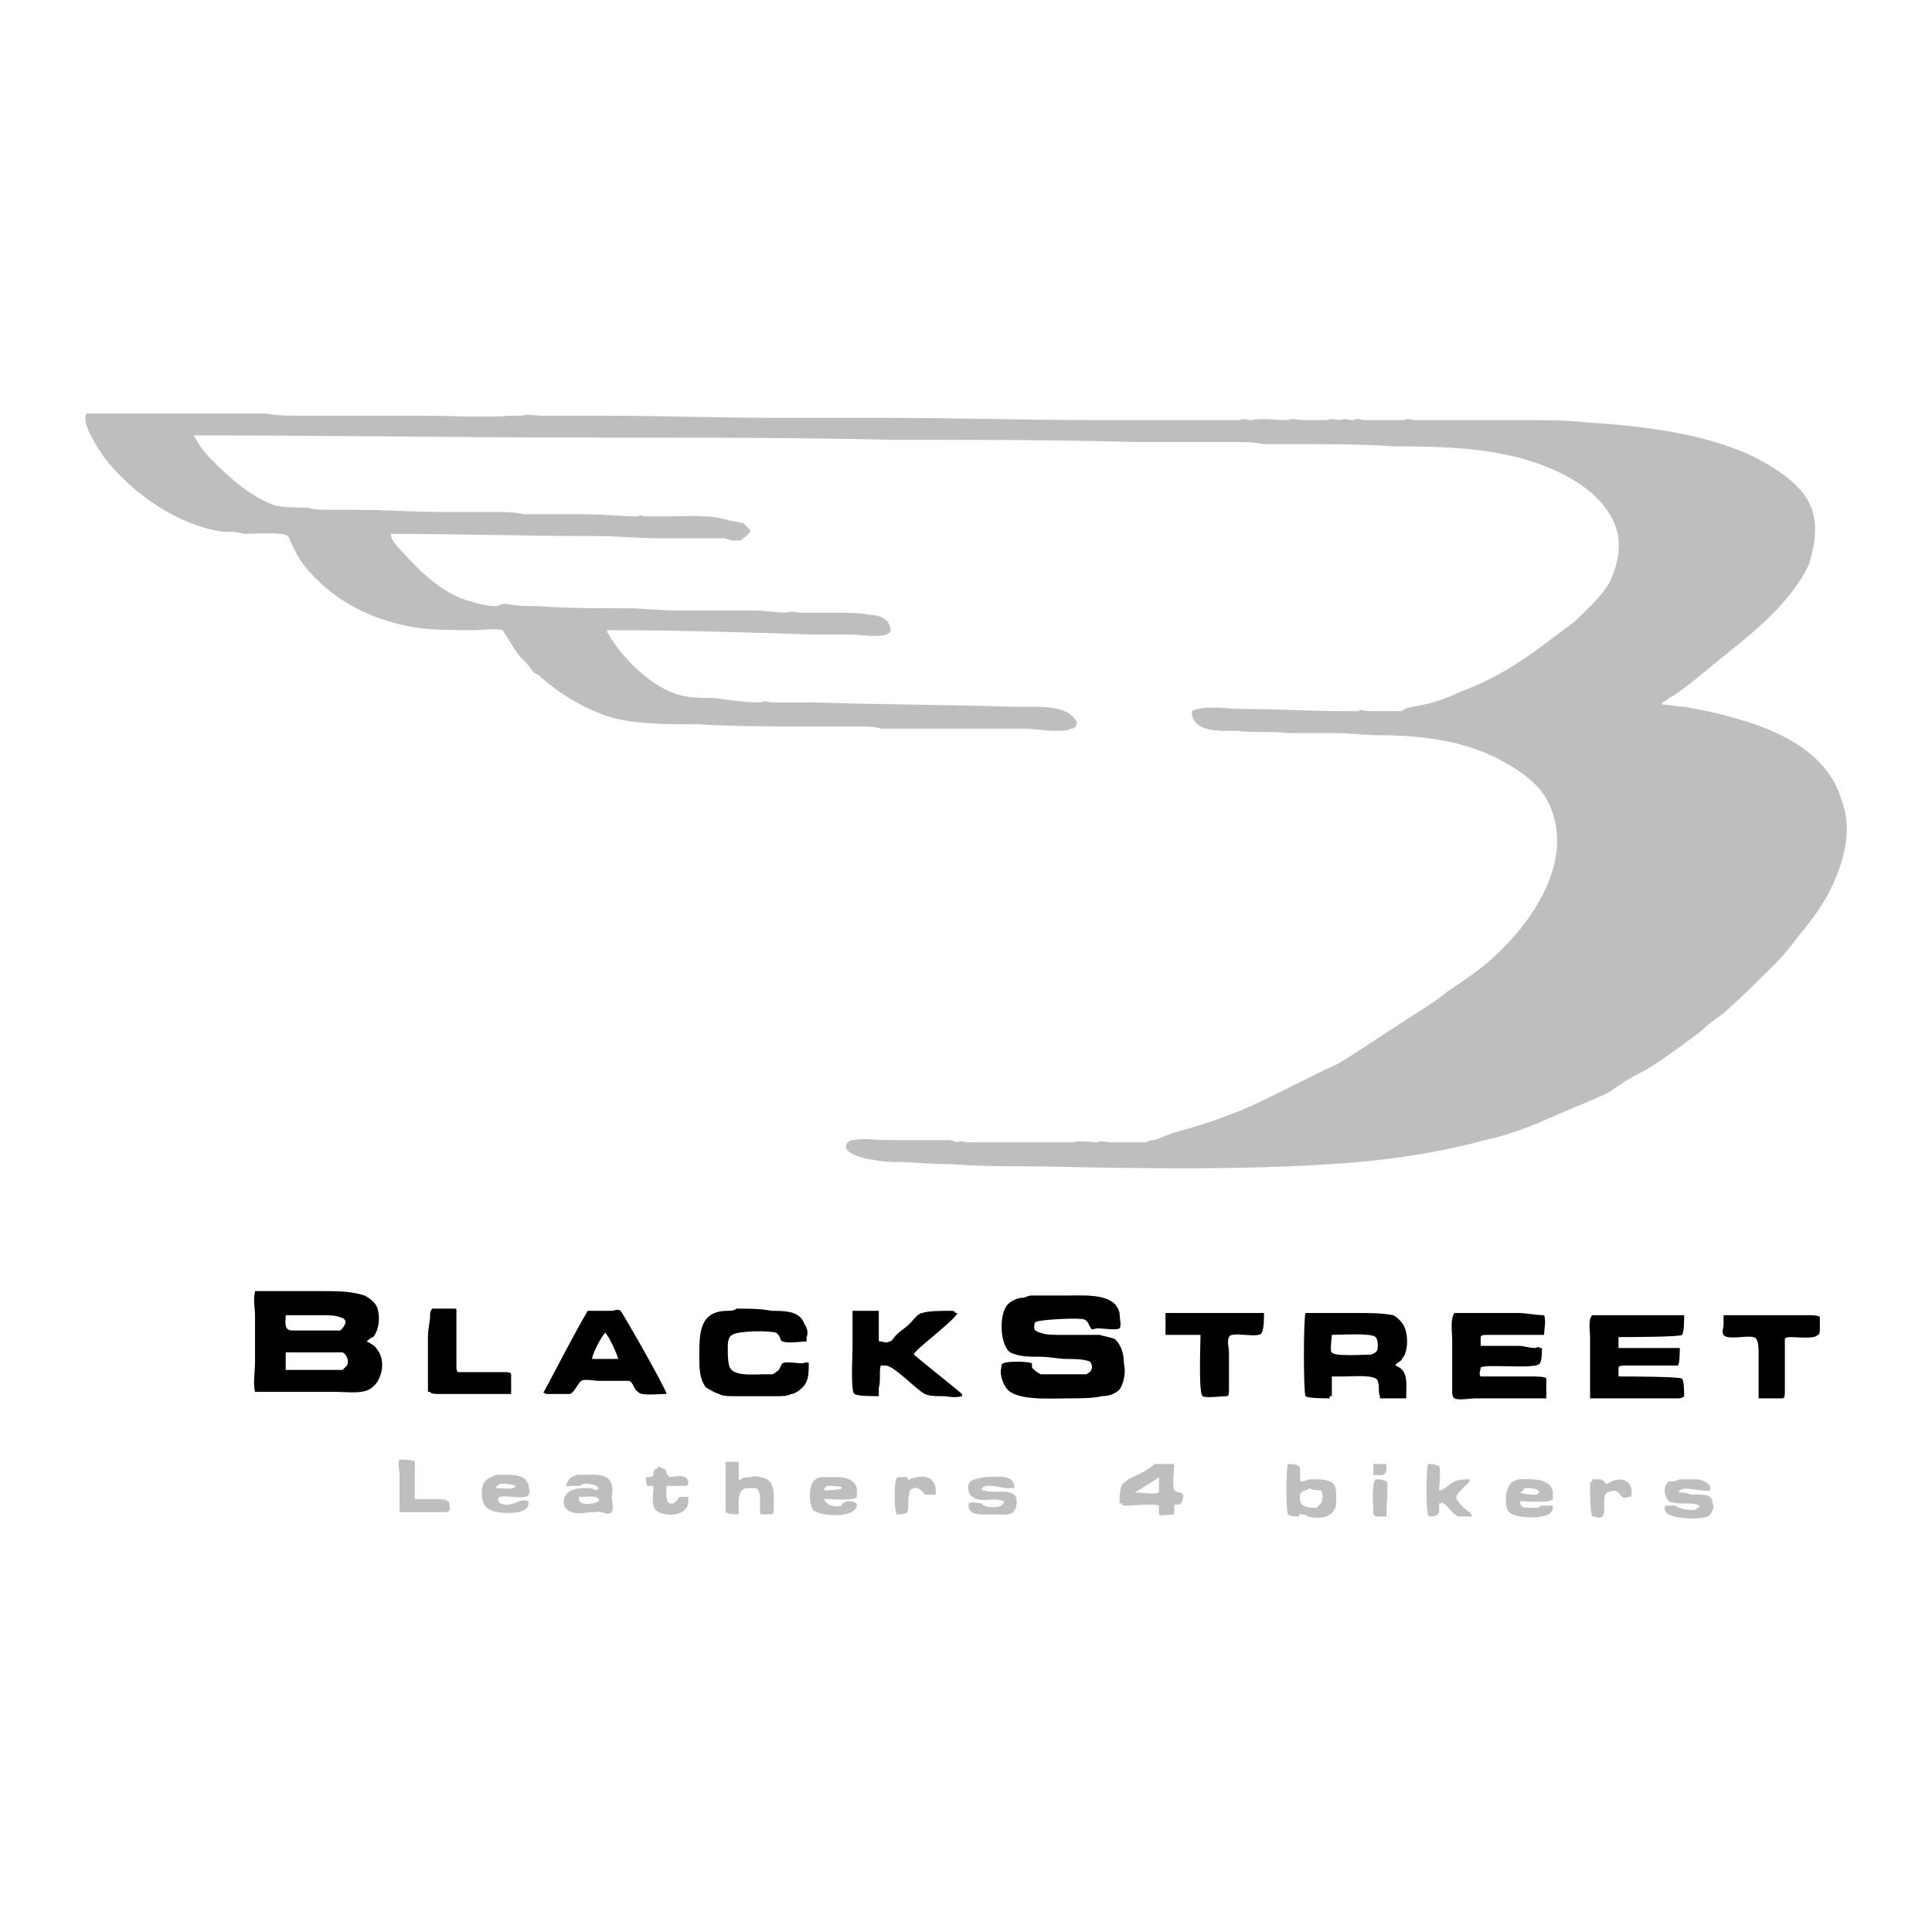 <?xml version="1.0" encoding="utf-8"?>
<!-- Generator: Adobe Illustrator 13.0.0, SVG Export Plug-In . SVG Version: 6.00 Build 14948)  -->
<!DOCTYPE svg PUBLIC "-//W3C//DTD SVG 1.0//EN" "http://www.w3.org/TR/2001/REC-SVG-20010904/DTD/svg10.dtd">
<svg version="1.0" id="Layer_1" xmlns="http://www.w3.org/2000/svg" xmlns:xlink="http://www.w3.org/1999/xlink" x="0px" y="0px"
	 width="192.756px" height="192.756px" viewBox="0 0 192.756 192.756" enable-background="new 0 0 192.756 192.756"
	 xml:space="preserve">
<g>
	<polygon fill-rule="evenodd" clip-rule="evenodd" fill="#FFFFFF" points="0,0 192.756,0 192.756,192.756 0,192.756 0,0 	"/>
	<path fill-rule="evenodd" clip-rule="evenodd" fill="#BCBEC0" d="M8.635,41.256c1.529,0,3.275,0,5.022,0c0.218,0,0.437,0,0.655,0
		c0.874,0,1.747,0,2.62,0c3.275,0,6.332,0,9.607,0c1.092,0.218,2.402,0.218,3.494,0.218c1.747,0,3.494,0,5.24,0
		c2.402,0,4.804,0,6.987,0c2.838,0,5.896,0.219,8.734,0c0.437,0,0.655,0,1.092,0c0.437-0.218,1.31,0,1.965,0c1.965,0,3.93,0,5.896,0
		c6.114,0,12.009,0.219,18.123,0.219c0.655,0,1.091,0,1.747,0c3.057,0,5.896,0,8.734,0c6.987,0,13.975,0.218,20.743,0.218
		c1.092,0,2.184,0,3.275,0c3.275,0,6.551,0,9.825,0c0.438,0,0.874,0,1.311,0c0.219-0.218,0.655,0,1.092,0
		c1.31-0.218,2.401,0,3.712,0c0.437-0.218,1.092,0,1.528,0c0.873,0,1.528,0,2.402,0c0.437-0.218,0.873,0,1.31,0
		c0.219-0.218,0.873,0,1.311,0c0.218-0.218,0.873,0,1.092,0c1.31,0,2.62,0,3.93,0c0.219-0.218,0.874,0,1.092,0
		c0.874,0,1.965,0,2.839,0c1.092,0,2.401,0,3.712,0c0.218,0,0.437,0,0.655,0c0.654,0,1.31,0,2.183,0c0.438,0,0.874,0,1.311,0
		c2.184,0,4.367,0,6.332,0.218c6.551,0.437,13.756,1.31,18.778,4.585c1.747,1.092,3.493,2.62,3.93,4.585
		c0.438,1.747,0,3.494-0.437,5.022c-1.965,4.148-6.113,7.205-9.607,10.044c-1.31,1.092-2.62,2.184-3.93,3.057
		c-0.219,0-0.874,0.655-1.092,0.655c0,0,0,0,0,0.218c0.655,0,1.528,0.219,2.184,0.219c2.62,0.437,5.24,1.091,7.642,1.965
		c3.494,1.31,6.987,3.494,8.079,7.424c1.092,2.838,0.219,5.896-0.873,8.297c-0.873,1.965-2.184,3.712-3.494,5.24
		c-0.654,0.874-1.31,1.747-2.184,2.621c-1.746,1.746-3.493,3.494-5.24,5.021c-0.873,0.656-1.528,1.092-2.183,1.746
		c-1.747,1.311-3.494,2.621-5.241,3.713c-0.654,0.438-1.31,0.654-1.965,1.092c-0.873,0.438-1.528,1.092-2.401,1.529
		c-1.966,0.873-4.149,1.746-6.114,2.619s-3.931,1.529-5.896,1.965c-3.931,1.092-8.079,1.748-12.445,2.184
		c-10.263,0.873-21.617,0.656-32.316,0.438c-2.839,0-5.677,0-8.516-0.219c-1.965,0-3.93-0.219-5.896-0.219
		c-0.873,0-4.585-0.436-4.585-1.527c0-0.438,0.437-0.656,0.655-0.656c1.092-0.219,2.402,0,3.275,0c1.31,0,2.62,0,3.712,0
		c0.874,0,1.747,0,2.62,0c0.437,0,0.655,0.219,0.874,0.219c0.218-0.219,0.655,0,0.874,0c3.494,0,7.206,0,10.699,0
		c0.437-0.219,1.747,0,2.402,0c0.218-0.219,0.873,0,1.31,0c1.311,0,2.402,0,3.494,0c0.437-0.219,0.654-0.219,0.873-0.219
		c0.655-0.219,1.528-0.654,2.402-0.873c2.401-0.654,5.021-1.527,7.424-2.621c2.838-1.309,5.677-2.838,8.516-4.148
		c2.184-1.309,4.366-2.838,6.769-4.365c1.31-0.875,2.838-1.748,4.148-2.84c1.311-0.873,2.62-1.746,3.931-2.838
		c4.366-3.712,9.17-10.481,5.896-16.376c-0.874-1.528-2.402-2.62-3.931-3.494c-3.712-2.184-8.079-2.839-12.883-2.839
		c-1.31,0-2.839-0.218-4.148-0.218c-1.747,0-3.275,0-4.804,0c-1.747-0.218-3.493,0-5.022-0.218c-1.746,0-4.585,0.218-4.585-1.965
		c1.311-0.655,3.493-0.218,5.022-0.218c3.493,0,6.986,0.218,10.262,0.218c0.437,0,0.874,0,1.311,0c0.219-0.218,0.873,0,1.092,0
		c1.092,0,2.184,0,3.275,0c0.437-0.437,1.31-0.437,2.184-0.655c1.091-0.218,2.401-0.655,3.712-1.31
		c3.057-1.092,5.896-2.838,8.733-5.022c0.874-0.655,1.747-1.31,2.62-1.965c1.311-1.31,2.62-2.402,3.494-3.93
		c1.092-2.402,1.31-4.585,0-6.769c-1.092-1.747-2.62-2.838-4.149-3.712c-5.24-2.838-11.136-3.057-17.468-3.057
		c-3.057-0.218-6.332-0.218-9.389-0.218c-1.311,0-2.402,0-3.494,0c-1.091-0.218-2.183-0.218-3.274-0.218c-3.275,0-6.551,0-9.826,0
		c-8.079-0.219-15.939-0.219-24.019-0.219c-9.826-0.218-19.433-0.218-29.477-0.218c-13.319,0-26.639-0.218-40.176-0.218l0,0
		c0.437,0.874,1.092,1.747,1.747,2.402c1.965,1.965,3.931,3.712,6.333,4.585c1.092,0.218,2.184,0.218,3.275,0.218
		c0.655,0.218,1.311,0.218,2.184,0.218c0.874,0,1.747,0,2.62,0c2.839,0,5.896,0.218,8.734,0.218c1.31,0,2.838,0,4.148,0
		c0.437,0,0.655,0,0.874,0c1.092,0,1.965,0,3.057,0.218c1.965,0,3.931,0,5.896,0c1.747,0,3.712,0.219,5.459,0.219
		c0.218-0.219,0.437,0,0.655,0c0.655,0,1.528,0,2.184,0c2.184,0,4.367-0.219,6.332,0.437c0.437,0,0.874,0.218,1.31,0.218
		c0.219,0.219,0.219,0.219,0.437,0.437l0.218,0.218c0,0.218,0.218,0.218,0,0.218c0,0.218-0.655,0.655-0.874,0.874
		c-0.218,0-0.655,0-0.874,0s-0.655-0.219-0.873-0.219c-2.184,0-4.367,0-6.551,0c-1.965,0-4.148-0.218-6.114-0.218
		c-6.987,0-13.756-0.218-20.525-0.218c0,0.655,0.874,1.529,1.311,1.965c1.965,2.183,4.148,4.148,6.769,4.804
		c0.655,0.218,1.528,0.437,2.62,0.437c0.218-0.218,0.655-0.218,0.874-0.218c1.092,0.218,1.965,0.218,3.057,0.218
		c3.057,0.218,5.896,0.218,8.953,0.218c1.528,0,3.275,0.218,4.803,0.218c0.655,0,1.092,0,1.529,0c1.747,0,3.712,0,5.677,0
		c0.218,0,0.437,0,0.655,0c1.092,0,2.184,0.218,3.275,0.218c0.218-0.218,1.092,0,1.528,0c1.092,0,2.184,0,3.057,0
		c1.311,0,2.621,0,3.712,0.219c0.655,0,1.31,0.218,1.747,0.655c0.219,0.437,0.437,0.874,0.219,1.092
		c-0.655,0.655-2.839,0.218-3.712,0.218c-1.092,0-2.402,0-3.712,0c-6.987-0.218-13.756-0.437-20.743-0.437
		c0,0.218-0.218,0.218,0,0.218c1.31,2.402,4.149,5.241,6.769,6.114c1.092,0.437,2.621,0.437,3.931,0.437
		c1.528,0.218,3.057,0.437,4.585,0.437c0.437-0.218,0.873,0,1.091,0c1.311,0,2.839,0,4.149,0c6.55,0.218,13.319,0.218,20.088,0.437
		c0.438,0,0.874,0,1.311,0c1.746,0,3.712,0,4.585,1.091c0.219,0.218,0.437,0.437,0.219,0.874c0,0-0.219,0.218-0.437,0.218
		c-0.438,0.218-1.092,0.218-1.528,0.218c-1.093,0-2.184-0.218-3.275-0.218c-3.712,0-7.643,0-11.354,0c-0.874,0-1.747,0-2.838,0
		c-0.655-0.218-1.528-0.218-2.184-0.218c-0.437,0-1.092,0-1.528,0c-1.092,0-2.184,0-3.057,0c-3.931,0-7.861,0-11.573-0.218
		c-3.275,0-6.55,0-9.17-0.874c-2.402-0.873-4.585-2.184-6.55-3.93c-0.219-0.219-0.437-0.219-0.655-0.437
		c-0.437-0.655-0.874-1.092-1.31-1.529c-0.437-0.437-1.528-2.402-1.747-2.62c-0.655-0.218-2.184,0-2.839,0
		c-2.402,0-4.804,0-6.769-0.437c-4.149-0.874-7.643-2.839-10.263-6.114c-0.437-0.655-0.874-1.311-1.092-1.965
		c-0.218-0.218-0.218-0.655-0.437-0.874c-0.437-0.437-3.494-0.218-4.367-0.218c-0.655-0.218-1.31-0.218-2.183-0.218
		c-4.367-0.655-8.953-3.712-11.791-7.424C9.945,44.968,7.98,42.13,8.635,41.256L8.635,41.256z"/>
	<path fill-rule="evenodd" clip-rule="evenodd" d="M25.448,128.814c2.184,0,4.585,0,6.769,0c1.31,0,2.838,0,4.148,0.438
		c0.437,0.219,1.092,0.654,1.31,1.309c0.219,0.875,0.219,1.967-0.437,2.84c-0.218,0-0.655,0.436-0.655,0.436l0,0l0,0
		c0.437,0.219,0.873,0.438,1.091,0.875c0.874,1.092,0.437,3.273-0.874,3.93c-0.873,0.436-2.183,0.219-3.493,0.219
		c-2.184,0-4.585,0-6.987,0c-0.218,0-0.655,0-0.874,0c-0.218-0.875,0-1.965,0-3.057c0-1.529,0-3.059,0-4.586
		C25.448,130.561,25.229,129.688,25.448,128.814L25.448,128.814z"/>
	<path fill-rule="evenodd" clip-rule="evenodd" d="M102.962,129.252c1.092,0,2.402,0,3.712,0c1.747,0,4.585-0.219,5.022,1.746
		c0,0.438,0.218,1.311,0,1.529c-0.219,0.217-1.747,0-2.184,0c-0.219,0-0.655,0.217-0.655,0c-0.219-0.219-0.219-0.656-0.655-0.875
		c-0.437-0.217-4.367,0-4.804,0.219c-0.218,0-0.218,0.438-0.218,0.656c0,0.217,0.437,0.436,0.654,0.436
		c0.437,0.219,1.311,0.219,1.966,0.219c1.31,0,2.838,0,3.93,0c0.655,0.219,1.092,0.219,1.528,0.438
		c0.655,0.654,0.874,1.527,0.874,2.4c0.218,0.875,0,1.965-0.437,2.621c-0.438,0.436-1.093,0.654-1.747,0.654
		c-0.874,0.219-2.184,0.219-3.275,0.219c-1.747,0-4.585,0.219-5.896-0.654c-0.655-0.438-1.092-1.748-0.873-2.402
		c0-0.219,0-0.438,0.218-0.438c0.219-0.217,2.402-0.217,2.839,0c0,0.219,0,0.219,0,0.438c0.219,0.219,0.437,0.438,0.873,0.654
		c0.437,0,1.092,0,1.529,0c1.091,0,2.183,0,3.057,0c0.218-0.217,0.437-0.217,0.437-0.436c0.218-0.219,0-0.873-0.219-0.873
		c-0.654-0.219-1.528-0.219-2.184-0.219c-0.873,0-1.746-0.219-2.62-0.219c-1.092,0-2.183,0-3.057-0.438
		c-1.092-0.873-1.092-3.93-0.219-4.803c0.438-0.438,1.093-0.654,1.529-0.654C102.307,129.471,102.525,129.252,102.962,129.252
		L102.962,129.252z"/>
	<path fill-rule="evenodd" clip-rule="evenodd" d="M43.134,130.561c0.655,0,1.529,0,2.184,0c0.219,0,0.219,0,0.219,0.219l0,0
		c0,1.748,0,3.713,0,5.678c0,0,0,0.438,0.218,0.438c0.437,0,0.874,0,1.528,0c1.092,0,2.184,0,3.057,0c0.218,0,0.655,0,0.655,0.217
		l0,0c0,0.438,0,1.092,0,1.748l0,0c0,0.217,0,0.217,0,0.217c-2.402,0-4.803,0-7.206,0c-0.218,0-0.874,0-0.874-0.217h-0.218
		c0-1.748,0-3.713,0-5.459c0-0.873,0.218-1.529,0.218-2.184C42.916,130.998,42.916,130.779,43.134,130.561L43.134,130.561z"/>
	<path fill-rule="evenodd" clip-rule="evenodd" d="M73.485,130.561c1.092,0,2.402,0,3.493,0.219c1.311,0,2.839,0,3.275,1.311
		c0.219,0.219,0.437,0.873,0.219,1.311c0,0.219,0,0.436,0,0.436c-0.655,0-1.747,0.219-2.402,0c-0.219,0-0.219-0.654-0.655-0.873
		c-0.655-0.219-3.712-0.219-4.367,0.219c-0.437,0.219-0.437,0.873-0.437,1.311c0,0.654,0,1.527,0.218,1.965
		c0.437,0.873,2.402,0.654,3.275,0.654c0.218,0,0.655,0,0.873,0s0.437-0.217,0.437-0.217c0.437-0.219,0.437-0.656,0.655-0.875
		c0.218-0.217,1.528,0,1.965,0c0,0,0.655-0.217,0.655,0l0,0c0,1.092,0,1.965-0.874,2.621c-0.218,0.219-0.655,0.436-0.874,0.436
		c-0.437,0.219-0.873,0.219-1.31,0.219c-1.528,0-3.057,0-4.367,0c-0.655,0-1.091,0-1.528-0.219c-0.655-0.217-0.874-0.436-1.31-0.654
		c-0.655-0.873-0.655-1.965-0.655-3.057c0-2.402,0-4.586,2.838-4.586C72.83,130.779,73.266,130.779,73.485,130.561L73.485,130.561z"
		/>
	<path fill-rule="evenodd" clip-rule="evenodd" d="M58.637,130.779c0.874,0,1.529,0,2.402,0c0.218,0,0.655-0.219,0.874,0
		c0.219,0.219,4.585,7.861,4.585,8.297c0,0,0,0-0.218,0l0,0c-0.655,0-2.402,0.219-2.62-0.217c-0.437-0.219-0.437-0.875-0.874-1.092
		c-0.437,0-1.092,0-1.529,0c-0.437,0-0.873,0-1.528,0c-0.437,0-1.31-0.219-1.747,0c-0.437,0.436-0.655,1.092-1.092,1.309
		c-0.655,0-1.747,0-2.402,0c0,0-0.437-0.217-0.218-0.217C55.798,136.02,57.108,133.4,58.637,130.779L58.637,130.779z"/>
	<path fill-rule="evenodd" clip-rule="evenodd" d="M85.494,130.779c0.655,0,1.529,0,2.184,0c0,0,0,0,0,0.219l0,0
		c0,0.873,0,1.746,0,2.621c0,0.217,0,0.217,0.219,0.217l0,0c0.218,0,0.437,0.219,0.874,0c0.218,0,0.437-0.436,0.655-0.654
		c0.437-0.438,0.874-0.654,1.31-1.092s0.873-1.092,1.31-1.092c0.437-0.219,2.184-0.219,2.838-0.219c0,0,0.437,0,0.437,0.219h0.219
		c-0.437,0.873-4.367,3.713-4.367,4.148c1.529,1.311,3.275,2.621,4.804,3.93v0.219l0,0c-0.655,0.219-1.528,0-1.965,0
		c-0.655,0-1.31,0-1.747-0.219c-0.874-0.436-3.057-2.838-3.93-2.838c-0.218,0-0.437,0-0.437,0c-0.219,0.219,0,1.746-0.219,2.184
		c0,0.219,0,0.654,0,0.873c-0.655,0-2.184,0-2.402-0.219c-0.437,0-0.218-3.93-0.218-4.584c0-1.092,0-2.184,0-3.275v-0.219v-0.219
		C85.275,130.779,85.494,130.779,85.494,130.779L85.494,130.779z"/>
	<path fill-rule="evenodd" clip-rule="evenodd" d="M116.718,130.998c2.839,0,5.459,0,8.298,0c0.218,0,0.873,0,0.873,0h0.218
		c0,0.654,0,1.529-0.218,1.965c-0.219,0.656-3.057-0.219-3.275,0.438c-0.219,0.436,0,1.092,0,1.527c0,1.311,0,2.621,0,3.932
		c0,0,0,0.436-0.219,0.436l0,0c-0.437,0-2.183,0.219-2.401,0c-0.437-0.219-0.218-5.24-0.218-6.113c-0.874,0-1.747,0-2.621,0
		c-0.218,0-0.437,0-0.873,0c0-0.654,0-1.311,0-1.965v-0.219l0,0C116.499,130.998,116.718,130.998,116.718,130.998L116.718,130.998z"
		/>
	<path fill-rule="evenodd" clip-rule="evenodd" d="M130.256,130.998c1.746,0,3.493,0,5.021,0c1.311,0,2.62,0,3.712,0.219
		c0.438,0.219,0.874,0.654,1.092,1.092c0.437,0.873,0.437,2.619-0.218,3.275c0,0.219-0.655,0.436-0.655,0.654
		c1.31,0.438,1.092,1.746,1.092,2.838v0.219c0,0.219,0,0.219,0,0.219c-0.873,0-1.747,0-2.62,0c0,0,0,0,0-0.219
		c-0.219-0.436,0-0.873-0.219-1.527c-0.218-0.656-2.401-0.438-3.275-0.438c-0.218,0-1.31,0-1.31,0l0,0c0,0.654,0,1.311,0,1.965
		c0,0,0,0-0.219,0c0,0.219,0,0.219,0,0.219c-0.437,0-2.184,0-2.401-0.219l0,0C130.037,139.076,130.037,131.436,130.256,130.998
		L130.256,130.998z"/>
	<path fill-rule="evenodd" clip-rule="evenodd" d="M145.104,130.998c1.965,0,4.148,0,6.332,0c0.873,0,1.747,0.219,2.62,0.219
		c0.219,0.654,0,1.311,0,1.965c-1.747,0-3.712,0-5.677,0c-0.219,0-0.655,0-0.655,0.219l0,0c0,0.219,0,0.654,0,0.873
		c1.31,0,2.62,0,3.712,0c0.655,0,1.092,0.219,1.747,0.219c0,0,0.437-0.219,0.437,0c0.219,0,0.219,0,0.219,0
		c0,0.436,0,1.311-0.219,1.527c-0.219,0.656-5.678,0-5.896,0.438c0,0.219-0.219,0.654,0,0.873c0.218,0,4.148,0,4.804,0
		c0.218,0,0.437,0,0.437,0c0.219,0,1.311,0,1.311,0.219l0,0c0,0.654,0,1.092,0,1.746c0,0.219,0,0.219,0,0.219l0,0
		c-2.402,0-4.586,0-6.987,0c-0.655,0-1.747,0.219-2.184,0l0,0c-0.219-0.219-0.219-0.438-0.219-0.654c0-1.748,0-3.494,0-5.24
		C144.885,132.963,144.666,131.652,145.104,130.998L145.104,130.998z"/>
	<path fill-rule="evenodd" clip-rule="evenodd" d="M158.859,131.217c2.62,0,5.459,0,8.079,0c0.218,0,0.437,0,0.655,0
		c0.218,0,0.218,0,0.437,0c0,0.436,0,1.746-0.219,1.965c-0.218,0.219-5.677,0.219-6.332,0.219c0,0.219,0,0.654,0,1.092
		c1.528,0,3.275,0,4.804,0c0.437,0,0.873,0,1.311,0c0,0.219,0,1.746-0.219,1.746l0,0c-1.747,0-3.493,0-5.24,0
		c-0.219,0-0.655,0-0.655,0.219l0,0c0,0.219,0,0.654,0,0.873c0.873,0,6.114,0,6.332,0.219c0.219,0.219,0.219,1.527,0.219,1.746
		c-0.219,0.219-0.437,0.219-0.874,0.219c-2.401,0-5.021,0-7.424,0c-0.218,0-1.092,0-1.092,0l0,0c0-1.965,0-4.148,0-6.113
		C158.641,132.744,158.423,131.652,158.859,131.217L158.859,131.217z"/>
	<path fill-rule="evenodd" clip-rule="evenodd" d="M171.96,131.217c2.839,0,5.678,0,8.516,0c0.219,0,1.092,0,1.092,0.219
		c0,0.217,0,0.654,0,1.092c0,0.217,0,0.654-0.218,0.654c-0.219,0.438-2.184,0.219-2.62,0.219c-0.219,0-0.655,0-0.655,0.219l0,0
		c0,0.436,0,0.873,0,1.527c0,1.092,0,2.402,0,3.713c0,0.217,0,0.654-0.219,0.654c0.219,0,0,0,0,0c-0.655,0-1.528,0-2.401,0l0,0l0,0
		c0-1.529,0-2.838,0-4.367c0-0.436,0-1.311-0.219-1.527c-0.219-0.656-2.838,0.217-3.275-0.438c-0.218-0.219,0-0.654,0-1.092
		C171.96,131.871,171.96,131.436,171.96,131.217L171.96,131.217z"/>
	<path fill-rule="evenodd" clip-rule="evenodd" fill="#FFFFFF" d="M28.505,131.217c0,0.654-0.218,1.527,0.655,1.527
		c1.528,0,3.275,0,4.804,0c0.437-0.436,0.874-1.092,0-1.309c-0.437-0.219-1.31-0.219-1.747-0.219
		C30.906,131.217,29.815,131.217,28.505,131.217L28.505,131.217z"/>
	<path fill-rule="evenodd" clip-rule="evenodd" fill="#FFFFFF" d="M60.384,132.963c-0.437,0.438-1.31,2.184-1.31,2.621l0,0l0,0
		c0.874,0,1.528,0,2.402,0c0.218,0,0.218,0,0.218,0l0,0C61.476,134.928,60.82,133.4,60.384,132.963L60.384,132.963z"/>
	<path fill-rule="evenodd" clip-rule="evenodd" fill="#FFFFFF" d="M132.876,133.182c0,0.219-0.219,1.746,0,1.746
		c0.218,0.438,3.275,0.219,3.93,0.219c0.438-0.219,0.655-0.219,0.655-0.873c0-0.219,0-0.654-0.218-0.873
		C136.806,132.963,133.749,133.182,132.876,133.182L132.876,133.182z"/>
	<path fill-rule="evenodd" clip-rule="evenodd" fill="#FFFFFF" d="M28.505,134.928c0,0.438,0,1.092,0,1.748c1.965,0,3.712,0,5.677,0
		c0.218-0.219,0.218-0.219,0.437-0.438c0.218-0.436,0-1.092-0.437-1.311c-0.437,0-1.311,0-1.965,0
		C30.906,134.928,29.815,134.928,28.505,134.928L28.505,134.928z"/>
	<path fill-rule="evenodd" clip-rule="evenodd" d="M156.676,137.111L156.676,137.111c0,0.219,0,0.219,0,0.219l0,0
		C156.676,137.33,156.676,137.33,156.676,137.111L156.676,137.111z"/>
	<path fill-rule="evenodd" clip-rule="evenodd" fill="#BCBEC0" d="M39.859,145.627c0.218,0,1.528,0,1.528,0.219l0,0
		c0,1.311,0,2.402,0,3.713c0.655,0,1.528,0,2.184,0c0.218,0,0.874,0,1.092,0.217c0.218,0,0.218,0.656,0.218,0.875
		c-0.218,0.217-0.218,0.217-0.437,0.217c-1.311,0-2.62,0-4.148,0h-0.437l0,0c0-1.309,0-2.4,0-3.711
		C39.859,146.719,39.641,146.064,39.859,145.627L39.859,145.627z"/>
	<path fill-rule="evenodd" clip-rule="evenodd" fill="#BCBEC0" d="M72.393,145.846c0.437,0,0.873,0,1.31,0c0,0.654,0,1.311,0,1.748
		c0.218,0,0.218,0.217,0.218,0c0.218-0.219,0.655-0.219,1.092-0.219c0.218-0.219,0.655,0,0.874,0c1.528,0.219,1.31,1.746,1.31,3.057
		c0,0.219,0,0.654-0.218,0.654c-0.437,0-0.655,0-1.091,0c-0.219-0.654,0.218-2.184-0.437-2.619c-0.218,0-0.437,0-0.873,0
		c-1.092,0-0.874,1.527-0.874,2.619c-0.218,0-1.092,0-1.31-0.219C72.393,150.65,72.393,146.283,72.393,145.846L72.393,145.846z"/>
	<path fill-rule="evenodd" clip-rule="evenodd" fill="#BCBEC0" d="M115.189,146.064c0.655,0,1.31,0,1.965,0
		c0,0.654-0.218,1.965,0,2.619c0.219,0.219,0.874,0.219,0.874,0.438l0,0c0,0.219,0,0.654-0.219,0.873c0,0.219-0.655,0-0.655,0.219
		s0,0.873,0,0.873l0,0c-0.218,0-1.528,0.219-1.528,0s0-0.654,0-0.873c-0.437-0.219-2.62,0-3.275,0c-0.218,0-0.437,0-0.437-0.219
		c-0.218,0-0.218,0-0.218,0c0-0.436,0-1.311,0.218-1.746c0-0.219,0.437-0.438,0.655-0.654
		C113.442,147.156,114.534,146.719,115.189,146.064L115.189,146.064z"/>
	<path fill-rule="evenodd" clip-rule="evenodd" fill="#BCBEC0" d="M128.509,146.064c0.218,0,0.873,0,1.092,0.219
		c0.219,0.217,0,1.527,0.219,1.527l0,0c0.437,0,0.654-0.217,0.873-0.217c0.437,0,0.873,0,1.092,0
		c1.528,0.217,1.528,0.654,1.528,1.965c0,0.436,0,0.873-0.219,1.092c-0.437,0.873-1.746,0.873-2.62,0.654
		c-0.218-0.219-0.437-0.219-0.873-0.219c0,0,0,0,0,0.219c-0.219,0-0.874,0-1.092-0.219C128.29,150.867,128.29,146.5,128.509,146.064
		L128.509,146.064z"/>
	<path fill-rule="evenodd" clip-rule="evenodd" fill="#BCBEC0" d="M137.024,146.064c0.219,0,1.31,0,1.31,0l0,0
		c0,1.311-0.218,1.092-1.31,1.092C137.024,146.719,137.024,146.5,137.024,146.064L137.024,146.064z"/>
	<path fill-rule="evenodd" clip-rule="evenodd" fill="#BCBEC0" d="M142.483,146.064c0.218,0,0.654,0,1.092,0.219
		c0.218,0.217,0,1.965,0,2.4c0,0,0,0,0.218,0v0.219c0,0,0,0,0-0.219c0.437-0.217,0.873-0.654,1.311-0.873
		c0.437-0.217,1.092-0.217,1.528-0.217v0.217c-0.219,0.219-0.655,0.656-0.873,0.873c-0.219,0.219-0.438,0.438-0.438,0.656
		c-0.218,0.219,0.874,1.311,1.311,1.527c0,0,0.218,0.219,0.218,0.438l0,0l0,0c-0.437,0-0.873,0-1.31,0
		c-0.655-0.219-1.092-1.092-1.528-1.311c0,0-0.219-0.219-0.219,0h-0.218c0,0.656,0.218,1.311-0.874,1.311c0,0-0.218,0-0.218-0.219
		C142.265,150.867,142.265,146.5,142.483,146.064L142.483,146.064z"/>
	<path fill-rule="evenodd" clip-rule="evenodd" fill="#BCBEC0" d="M65.624,146.283c0.437,0.217,0.874,0.217,0.874,0.654
		c0,0.219,0,0.219,0.218,0.219c0,0,0,0,0,0.219c0.437,0,1.747-0.438,1.965,0.436c0,0,0,0.438-0.218,0.438c-0.437,0-1.092,0-1.747,0
		l0,0h-0.218c0,0.654-0.218,1.965,0.655,1.746c0.437-0.219,0.437-0.436,0.655-0.654c0.218,0,0.655,0,0.874,0
		c0,0.436,0,0.873-0.218,1.092c-0.437,0.873-2.402,0.873-3.057,0.219c-0.437-0.438-0.218-1.529-0.218-2.184v-0.219l0,0
		c-0.218,0-0.437,0-0.655,0c0-0.219-0.218-0.873,0-0.873l0,0c0.219,0,0.655,0,0.655-0.219s0-0.656,0.437-0.656
		C65.624,146.5,65.624,146.5,65.624,146.283L65.624,146.283z"/>
	<path fill-rule="evenodd" clip-rule="evenodd" fill="#BCBEC0" d="M49.466,147.156c1.31,0,3.057-0.219,3.275,1.092
		c0,0.219,0.218,0.654,0,0.873c-0.218,0.654-3.057-0.219-3.057,0.438c0,0.654,1.092,0.654,1.528,0.436
		c0.218,0,0.437-0.219,0.655-0.219c0.437-0.217,0.655,0,0.874,0c0,0.219,0,0.656-0.437,0.875c-0.655,0.436-3.057,0.436-3.712-0.219
		c-0.655-0.438-0.655-2.184-0.218-2.621C48.811,147.375,49.029,147.375,49.466,147.156L49.466,147.156z"/>
	<path fill-rule="evenodd" clip-rule="evenodd" fill="#BCBEC0" d="M57.545,147.156c1.965,0,3.931-0.438,3.494,2.184
		c0,0.436,0.218,1.092,0,1.527c-0.437,0.438-1.091-0.217-1.528,0c-0.218,0-0.437,0-0.655,0c-1.092,0.219-2.402,0.219-2.62-0.873
		c0-1.311,1.091-1.527,2.184-1.527c0.437,0,0.655,0,1.091,0.217l0.218-0.217c-0.218-0.438-1.31-0.438-1.528-0.438
		c-0.218,0.219-0.437,0.219-0.655,0.219c-0.218,0-0.437,0-0.655,0s-0.218,0.219-0.218,0c-0.218,0-0.218,0-0.218,0
		C56.672,147.594,56.89,147.375,57.545,147.156L57.545,147.156z"/>
	<path fill-rule="evenodd" clip-rule="evenodd" fill="#BCBEC0" d="M82.219,147.375c1.31,0,2.838-0.219,3.275,1.092
		c0,0.217,0,0.654,0,0.873c-0.218,0.436-2.62,0.219-3.057,0.219h-0.218l0,0l0,0c0.218,0.654,1.092,0.873,1.747,0.654
		c0-0.219,0.219-0.219,0.437-0.438c0.437,0,1.091,0,1.091,0.438c-0.218,1.311-3.712,1.092-4.367,0.438
		c-0.437-0.656-0.437-2.184,0-2.84C81.563,147.375,81.782,147.375,82.219,147.375L82.219,147.375z"/>
	<path fill-rule="evenodd" clip-rule="evenodd" fill="#BCBEC0" d="M89.643,147.375c0.437,0,0.655,0,0.874,0
		c0,0.219,0.218,0.436,0.218,0.219c1.092-0.438,2.402-0.438,2.62,0.873c0,0.217,0,0.654,0,0.654l0,0c-0.218,0-1.092,0-1.092,0
		c-0.218-0.219-0.218-0.438-0.437-0.438c-0.219-0.436-1.092-0.217-1.092,0.219c-0.218,0.656,0,1.529-0.218,1.965
		c-0.218,0.219-0.655,0.219-0.874,0.219s-0.218,0-0.218-0.219c-0.218-0.217-0.218-3.057,0-3.273
		C89.424,147.375,89.643,147.375,89.643,147.375L89.643,147.375z"/>
	<path fill-rule="evenodd" clip-rule="evenodd" fill="#BCBEC0" d="M98.158,147.375c1.092,0,3.057-0.438,3.057,1.092
		c-0.218,0-0.655,0-0.873,0c-0.437,0-2.402-0.656-2.402,0.217h0.219c0.873,0.438,3.275-0.436,3.275,1.092
		c0,0.219,0,0.656-0.219,0.875c-0.218,0.654-1.31,0.436-2.184,0.436c-0.873,0-2.401,0.219-2.401-0.873v-0.219
		c0.437-0.219,0.873,0,1.31,0l0.219,0.219c0.437,0.219,1.311,0.219,1.747,0c0,0,0.437-0.438,0.218-0.438
		c-0.873-0.436-2.402,0.219-3.057-0.436c-0.218,0-0.437-0.438-0.437-0.656C96.412,147.594,97.285,147.594,98.158,147.375
		L98.158,147.375z"/>
	<path fill-rule="evenodd" clip-rule="evenodd" fill="#FFFFFF" d="M115.626,147.375c-0.218,0.219-2.401,1.527-2.401,1.527l0,0l0,0
		c0.655,0,1.965,0.219,2.401,0c0-0.219,0-0.436,0-0.654S115.626,147.594,115.626,147.375L115.626,147.375z"/>
	<path fill-rule="evenodd" clip-rule="evenodd" fill="#BCBEC0" d="M137.243,147.594c0.437,0,0.654,0,1.091,0.217
		c0.219,0,0,2.402,0,2.84c0,0.217,0,0.436,0,0.436c0,0.219,0,0.219,0,0.219c-0.218,0-0.654,0-0.873,0c-0.218,0-0.218,0-0.437-0.219
		C137.024,150.432,136.806,148.029,137.243,147.594L137.243,147.594z"/>
	<path fill-rule="evenodd" clip-rule="evenodd" fill="#BCBEC0" d="M151.436,147.594c1.31,0,3.275-0.219,3.493,1.309v0.656
		c-0.218,0.436-2.62,0.217-3.274,0.217c0,0.656,0.437,0.656,1.091,0.656c0.219,0,0.438,0,0.655,0c0.219,0,0.219-0.219,0.438-0.219
		c0.437,0,0.654,0,0.873,0c0.218,0,0.218,0,0.218,0l0,0c0,0.219,0,0.654-0.437,0.873c-0.654,0.438-3.275,0.438-3.931-0.219
		c-0.437-0.436-0.437-1.965,0-2.619C150.78,147.811,150.999,147.811,151.436,147.594L151.436,147.594z"/>
	<path fill-rule="evenodd" clip-rule="evenodd" fill="#BCBEC0" d="M159.732,147.594c0,0,0.438,0.217,0.438,0.436c0,0,0,0,0.218,0
		l0,0c0.873-0.654,2.401-0.654,2.401,0.873c0,0.219,0,0.438-0.218,0.438c-0.219,0-0.655,0.219-0.655,0
		c-0.218,0-0.218-0.219-0.437-0.438s-0.655-0.219-1.092,0c-0.873,0.438,0.437,3.057-1.311,2.402h-0.218
		c-0.219-0.438-0.219-2.621-0.219-3.275c0,0,0-0.219,0.219-0.219c0,0,0,0,0-0.217C159.077,147.594,159.296,147.594,159.732,147.594
		L159.732,147.594z"/>
	<path fill-rule="evenodd" clip-rule="evenodd" fill="#BCBEC0" d="M167.594,147.594c0.437,0,1.091,0,1.746,0
		c0.438,0,1.311,0.436,1.311,0.873c0,0.217,0,0.217,0,0.217c-0.873,0.219-2.402-0.436-3.057,0c0,0-0.219,0.219,0,0.219l0,0
		c0.218,0,0.654,0,1.091,0.219c0.874,0,2.184-0.219,2.184,0.873c0.219,0.438,0,0.656-0.218,1.092c-0.437,0.656-3.494,0.438-4.148,0
		c-0.219,0-0.438-0.436-0.438-0.654c0,0,0-0.219,0.219-0.219l0,0c0.219,0,0.655,0,0.873,0c0.219,0.219,0.438,0.219,0.438,0.219
		c0.437,0.219,1.091,0.219,1.528,0.219c0.218-0.219,0.437-0.219,0.437-0.438c-0.874-0.438-2.184,0-3.057-0.438
		c-0.438-0.436-0.655-1.527,0-1.965C166.938,147.811,167.156,147.811,167.594,147.594L167.594,147.594z"/>
	<path fill-rule="evenodd" clip-rule="evenodd" fill="#FFFFFF" d="M49.903,148.029L49.903,148.029
		c-0.218,0.219-0.437,0.219-0.437,0.438c0.437,0,1.965,0.217,1.965-0.219C50.995,148.029,50.34,148.029,49.903,148.029
		L49.903,148.029z"/>
	<path fill-rule="evenodd" clip-rule="evenodd" fill="#FFFFFF" d="M82.655,148.248c-0.218,0-0.437,0.219-0.437,0.436
		c0.218,0,1.747,0,1.747-0.217C84.184,148.248,82.874,148.248,82.655,148.248L82.655,148.248z"/>
	<path fill-rule="evenodd" clip-rule="evenodd" fill="#FFFFFF" d="M130.692,148.467c-0.219,0.217-0.655,0.217-0.873,0.436
		c-0.219,0.219-0.219,1.092,0.218,1.311s0.873,0.219,1.311,0.219c0.218-0.219,0.218-0.219,0.437-0.438
		c0.218-0.219,0.218-1.092,0-1.311C131.348,148.684,130.91,148.684,130.692,148.467L130.692,148.467z"/>
	<path fill-rule="evenodd" clip-rule="evenodd" fill="#FFFFFF" d="M152.091,148.467c0,0.217-0.437,0.436-0.437,0.436
		c0.437,0.219,1.31,0.219,1.746,0.219c0-0.219,0.219-0.219,0.219-0.219C153.4,148.467,152.745,148.467,152.091,148.467
		L152.091,148.467z"/>
	<path fill-rule="evenodd" clip-rule="evenodd" fill="#FFFFFF" d="M58.2,149.34c-0.218,0-0.218,0-0.437,0
		c-0.219,1.092,1.747,0.654,1.965,0.436C59.947,149.121,58.419,149.34,58.2,149.34L58.2,149.34z"/>
</g>
</svg>
